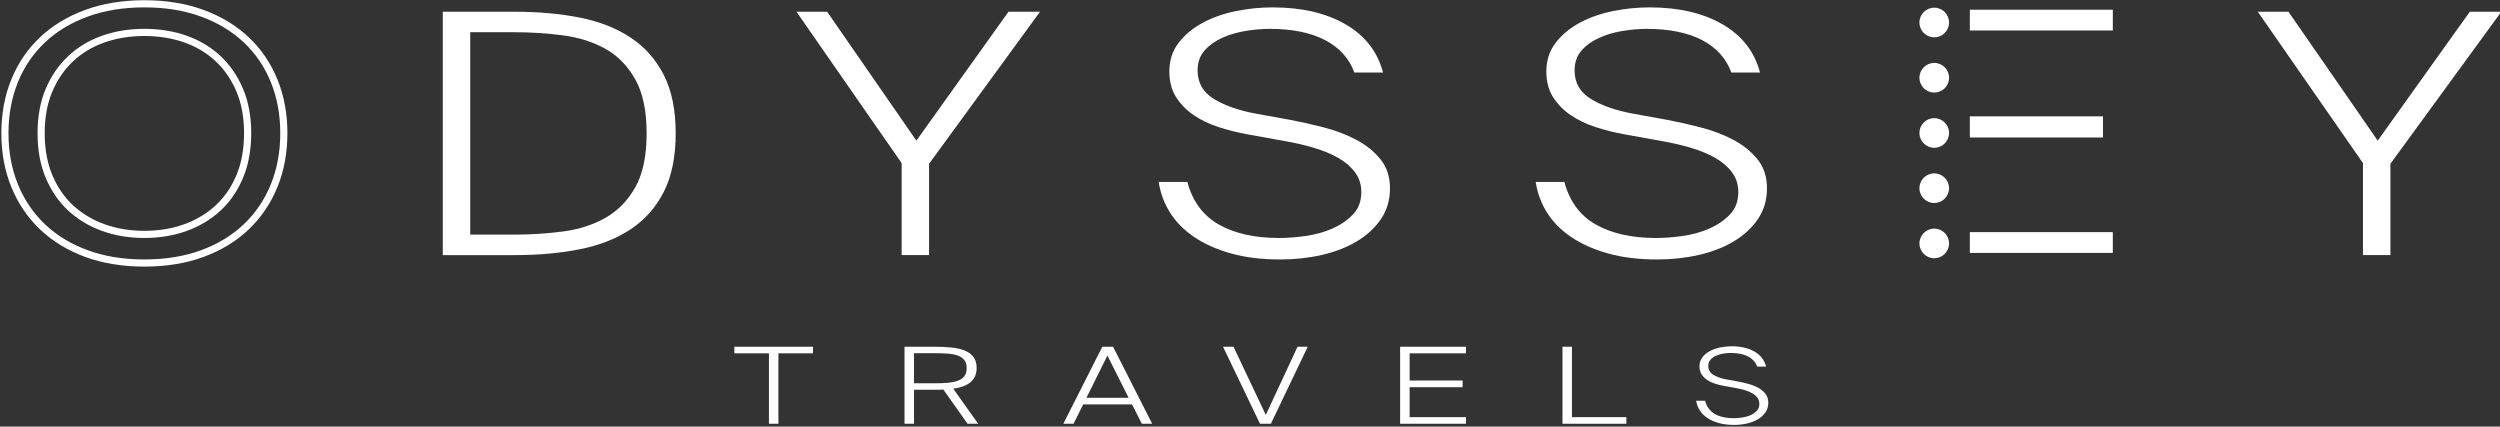 <?xml version="1.0" encoding="UTF-8" standalone="no"?>
<!DOCTYPE svg PUBLIC "-//W3C//DTD SVG 1.1//EN" "http://www.w3.org/Graphics/SVG/1.1/DTD/svg11.dtd">
<svg width="100%" height="100%" viewBox="0 0 715 122" version="1.1" xmlns="http://www.w3.org/2000/svg" xmlns:xlink="http://www.w3.org/1999/xlink" xml:space="preserve" xmlns:serif="http://www.serif.com/" style="fill-rule:evenodd;clip-rule:evenodd;stroke-linejoin:round;stroke-miterlimit:2;">
    <rect x="0" y="0" width="715" height="122" fill="#333333" stroke="none"/>
    <g transform="matrix(0.535,0,0,0.535,41.293,10.295)">
        <path d="M0,104.154C-7.686,104.154 -14.867,102.964 -21.344,100.615C-27.758,98.289 -33.397,94.901 -38.104,90.546C-42.782,86.216 -46.519,80.774 -49.212,74.372C-51.917,67.938 -53.288,60.406 -53.288,51.987C-53.288,43.572 -51.918,36.075 -49.216,29.702C-46.52,23.349 -42.775,17.898 -38.086,13.503C-33.391,9.102 -27.767,5.723 -21.372,3.461C-14.886,1.165 -7.695,0.001 0,0.001C7.695,0.001 14.886,1.165 21.373,3.461C27.771,5.724 33.394,9.103 38.086,13.503C42.777,17.898 46.522,23.348 49.216,29.703C51.918,36.075 53.288,43.572 53.288,51.987C53.288,60.406 51.917,67.938 49.212,74.373C46.521,80.774 42.784,86.216 38.104,90.546C33.4,94.9 27.762,98.288 21.345,100.615C14.867,102.963 7.685,104.154 0,104.154M0,-19.122C-11.629,-19.122 -22.267,-17.384 -31.62,-13.954C-41.039,-10.5 -49.171,-5.579 -55.791,0.672C-62.434,6.941 -67.602,14.547 -71.149,23.274C-74.676,31.951 -76.464,41.611 -76.464,51.987C-76.464,62.364 -74.676,72.025 -71.149,80.701C-67.605,89.422 -62.442,97.051 -55.805,103.381C-49.181,109.696 -41.044,114.651 -31.62,118.108C-22.267,121.537 -11.629,123.276 0,123.276C11.631,123.276 22.269,121.537 31.62,118.108C41.045,114.652 49.183,109.697 55.807,103.381C62.443,97.05 67.605,89.421 71.149,80.701C74.676,72.025 76.464,62.364 76.464,51.987C76.464,41.611 74.676,31.951 71.149,23.274C67.602,14.548 62.435,6.943 55.793,0.672C49.172,-5.579 41.04,-10.5 31.62,-13.954C22.269,-17.384 11.631,-19.122 0,-19.122M0,107.973C8.168,107.973 15.718,106.717 22.648,104.205C29.576,101.692 35.594,98.073 40.698,93.348C45.804,88.624 49.816,82.791 52.733,75.852C55.649,68.914 57.108,60.96 57.108,51.987C57.108,43.015 55.649,35.091 52.733,28.212C49.816,21.334 45.804,15.501 40.698,10.716C35.594,5.931 29.576,2.312 22.648,-0.14C15.718,-2.593 8.168,-3.819 0,-3.819C-8.168,-3.819 -15.718,-2.593 -22.646,-0.14C-29.576,2.312 -35.592,5.931 -40.698,10.716C-45.803,15.501 -49.814,21.334 -52.733,28.212C-55.649,35.091 -57.108,43.015 -57.108,51.987C-57.108,60.96 -55.649,68.914 -52.733,75.852C-49.814,82.791 -45.803,88.624 -40.698,93.348C-35.592,98.073 -29.576,101.692 -22.646,104.205C-15.718,106.717 -8.168,107.973 0,107.973M0,-15.303C11.232,-15.303 21.335,-13.659 30.305,-10.368C39.277,-7.078 46.899,-2.473 53.171,3.449C59.443,9.37 64.256,16.459 67.611,24.713C70.966,32.966 72.644,42.058 72.644,51.987C72.644,61.916 70.966,71.008 67.611,79.262C64.256,87.517 59.443,94.634 53.171,100.616C46.899,106.597 39.277,111.232 30.305,114.522C21.335,117.811 11.232,119.457 0,119.457C-11.232,119.457 -21.333,117.811 -30.305,114.522C-39.275,111.232 -46.897,106.597 -53.169,100.616C-59.443,94.634 -64.256,87.517 -67.611,79.262C-70.966,71.008 -72.645,61.916 -72.645,51.987C-72.645,42.058 -70.966,32.966 -67.611,24.713C-64.256,16.459 -59.443,9.37 -53.169,3.449C-46.897,-2.473 -39.275,-7.078 -30.305,-10.368C-21.333,-13.659 -11.232,-15.303 0,-15.303" style="fill:white;fill-rule:nonzero;"/>
    </g>
    <g transform="matrix(0.535,0,0,0.535,181.716,53.568)">
        <path d="M0,-57.601C-4.011,-64.779 -9.299,-70.222 -15.863,-73.931C-22.428,-77.639 -29.977,-80.062 -38.511,-81.198C-47.043,-82.334 -55.832,-82.903 -64.877,-82.903L-88.289,-82.903L-88.289,25.3L-64.877,25.3C-55.832,25.3 -47.043,24.732 -38.511,23.595C-29.977,22.459 -22.428,20.006 -15.863,16.239C-9.299,12.47 -4.011,7.028 0,-0.091C4.011,-7.208 6.018,-16.808 6.018,-28.891C6.018,-40.853 4.011,-50.423 0,-57.601M-29.649,-90.707C-19.145,-88.614 -10.102,-85.056 -2.516,-80.031C5.069,-75.006 10.977,-68.337 15.207,-60.024C19.438,-51.709 21.553,-41.331 21.553,-28.891C21.553,-16.33 19.438,-5.893 15.207,2.422C10.977,10.736 5.069,17.405 -2.516,22.429C-10.102,27.455 -19.145,31.012 -29.649,33.106C-40.152,35.199 -51.748,36.247 -64.439,36.247L-102.95,36.247L-102.95,-93.848L-64.439,-93.848C-51.748,-93.848 -40.152,-92.802 -29.649,-90.707" style="fill:white;fill-rule:nonzero;"/>
    </g>
    <g transform="matrix(0.535,0,0,0.535,262.086,36.094)">
        <path d="M0,7.716L49.232,-61.189L66.08,-61.189L6.783,20.097L6.783,68.905L-7.877,68.905L-7.877,19.738L-64.111,-61.189L-47.701,-61.189L0,7.716Z" style="fill:white;fill-rule:nonzero;"/>
    </g>
    <g transform="matrix(0.535,0,0,0.535,337.129,64.128)">
        <path d="M0,-97.076C3.355,-101.384 7.657,-104.943 12.909,-107.754C18.161,-110.564 24.069,-112.628 30.633,-113.945C37.198,-115.261 43.688,-115.918 50.107,-115.918C65.714,-115.918 78.733,-112.897 89.164,-106.856C99.594,-100.815 106.267,-92.232 109.184,-81.107L93.869,-81.107C91.096,-88.643 85.882,-94.415 78.224,-98.423C70.565,-102.43 60.683,-104.433 48.576,-104.433C44.637,-104.433 40.405,-104.076 35.885,-103.357C31.362,-102.639 27.168,-101.413 23.302,-99.679C19.436,-97.944 16.264,-95.672 13.784,-92.86C11.305,-90.049 10.065,-86.489 10.065,-82.183C10.065,-75.603 12.946,-70.55 18.707,-67.02C24.47,-63.491 31.799,-60.889 40.698,-59.215L59.515,-55.805C65.203,-54.728 71.184,-53.383 77.458,-51.768C83.729,-50.153 89.492,-47.97 94.744,-45.219C99.995,-42.467 104.335,-38.998 107.763,-34.81C111.191,-30.624 112.904,-25.421 112.904,-19.199C112.904,-12.978 111.301,-7.506 108.091,-2.78C104.881,1.945 100.577,5.922 95.18,9.153C89.783,12.383 83.547,14.804 76.473,16.419C69.398,18.034 61.996,18.842 54.264,18.842C44.344,18.842 35.555,17.766 27.897,15.612C20.238,13.458 13.675,10.528 8.204,6.82C2.734,3.112 -1.568,-1.256 -4.705,-6.28C-7.842,-11.304 -9.847,-16.747 -10.722,-22.609L4.595,-22.609C7.366,-12.201 12.982,-4.605 21.443,0.181C29.904,4.966 40.625,7.358 53.607,7.358C57.984,7.358 62.725,6.998 67.829,6.281C72.935,5.564 77.676,4.248 82.053,2.333C86.428,0.419 90.111,-2.093 93.103,-5.203C96.092,-8.313 97.588,-12.321 97.588,-17.225C97.588,-21.173 96.493,-24.641 94.306,-27.634C92.118,-30.624 89.164,-33.195 85.443,-35.349C81.725,-37.503 77.348,-39.326 72.316,-40.822C67.283,-42.317 61.996,-43.543 56.451,-44.501L36.541,-48.089C31.29,-49.047 26.183,-50.332 21.225,-51.947C16.264,-53.562 11.852,-55.685 7.986,-58.317C4.12,-60.949 0.985,-64.149 -1.423,-67.918C-3.831,-71.685 -5.033,-76.262 -5.033,-81.644C-5.033,-87.626 -3.355,-92.77 0,-97.076" style="fill:white;fill-rule:nonzero;"/>
    </g>
    <g transform="matrix(0.535,0,0,0.535,444.948,64.128)">
        <path d="M0,-97.076C3.355,-101.384 7.657,-104.943 12.909,-107.754C18.161,-110.564 24.069,-112.628 30.633,-113.945C37.198,-115.261 43.688,-115.918 50.107,-115.918C65.714,-115.918 78.733,-112.897 89.164,-106.856C99.594,-100.815 106.267,-92.232 109.184,-81.107L93.869,-81.107C91.096,-88.643 85.882,-94.415 78.224,-98.423C70.565,-102.43 60.683,-104.433 48.576,-104.433C44.637,-104.433 40.406,-104.076 35.885,-103.357C31.362,-102.639 27.168,-101.413 23.302,-99.679C19.436,-97.944 16.264,-95.672 13.784,-92.86C11.305,-90.049 10.065,-86.489 10.065,-82.183C10.065,-75.603 12.946,-70.55 18.707,-67.02C24.47,-63.491 31.799,-60.889 40.698,-59.215L59.515,-55.805C65.203,-54.728 71.184,-53.383 77.458,-51.768C83.73,-50.153 89.492,-47.97 94.744,-45.219C99.995,-42.467 104.335,-38.998 107.763,-34.81C111.191,-30.624 112.904,-25.421 112.904,-19.199C112.904,-12.978 111.301,-7.506 108.091,-2.78C104.882,1.945 100.577,5.922 95.18,9.153C89.783,12.383 83.547,14.804 76.473,16.419C69.398,18.034 61.996,18.842 54.264,18.842C44.344,18.842 35.555,17.766 27.897,15.612C20.238,13.458 13.675,10.528 8.204,6.82C2.734,3.112 -1.568,-1.256 -4.705,-6.28C-7.842,-11.304 -9.847,-16.747 -10.721,-22.609L4.595,-22.609C7.366,-12.201 12.982,-4.605 21.443,0.181C29.904,4.966 40.625,7.358 53.607,7.358C57.984,7.358 62.725,6.998 67.829,6.281C72.935,5.564 77.676,4.248 82.053,2.333C86.428,0.419 90.111,-2.093 93.103,-5.203C96.092,-8.313 97.588,-12.321 97.588,-17.225C97.588,-21.173 96.493,-24.641 94.306,-27.634C92.118,-30.624 89.164,-33.195 85.443,-35.349C81.725,-37.503 77.348,-39.326 72.316,-40.822C67.283,-42.317 61.996,-43.543 56.451,-44.501L36.541,-48.089C31.29,-49.047 26.183,-50.332 21.225,-51.947C16.264,-53.562 11.852,-55.685 7.986,-58.317C4.12,-60.949 0.985,-64.149 -1.423,-67.918C-3.831,-71.685 -5.033,-76.262 -5.033,-81.644C-5.033,-87.626 -3.355,-92.77 0,-97.076" style="fill:white;fill-rule:nonzero;"/>
    </g>
    <g transform="matrix(0.535,0,0,0.535,-253.721,-6739.13)">
        <path d="M1598.46,12658.7L1527.28,12658.7L1527.28,12670L1598.46,12670L1598.46,12658.7ZM1527.28,12612.8L1603.71,12612.8L1603.71,12601.7L1527.28,12601.7L1527.28,12612.8ZM1527.28,12731.7L1603.71,12731.7L1603.71,12720.6L1527.28,12720.6L1527.28,12731.7Z" style="fill:white;fill-rule:nonzero;"/>
    </g>
    <g transform="matrix(0.535,0,0,0.535,680.025,36.094)">
        <path d="M0,7.716L49.232,-61.189L66.08,-61.189L6.783,20.097L6.783,68.905L-7.877,68.905L-7.877,19.738L-64.111,-61.189L-47.701,-61.189L0,7.716Z" style="fill:white;fill-rule:nonzero;"/>
    </g>
    <g transform="matrix(0,-0.535,-0.535,0,553.195,2.201)">
        <path d="M-7.919,-7.919C-12.291,-7.919 -15.838,-4.374 -15.838,0.001C-15.838,4.374 -12.291,7.919 -7.919,7.919C-3.545,7.919 0.001,4.374 0.001,0.001C0.001,-4.374 -3.545,-7.919 -7.919,-7.919" style="fill:white;fill-rule:nonzero;"/>
    </g>
    <g transform="matrix(0,-0.535,-0.535,0,553.194,17.997)">
        <path d="M-7.918,-7.919C-12.292,-7.919 -15.837,-4.374 -15.837,0C-15.837,4.373 -12.292,7.918 -7.918,7.918C-3.545,7.918 0,4.373 0,0C0,-4.374 -3.545,-7.919 -7.918,-7.919" style="fill:white;fill-rule:nonzero;"/>
    </g>
    <g transform="matrix(0,-0.535,-0.535,0,553.195,33.793)">
        <path d="M-7.919,-7.918C-12.292,-7.918 -15.837,-4.373 -15.837,0.001C-15.837,4.374 -12.292,7.919 -7.919,7.919C-3.545,7.919 0,4.374 0,0.001C0,-4.373 -3.545,-7.918 -7.919,-7.918" style="fill:white;fill-rule:nonzero;"/>
    </g>
    <g transform="matrix(0,-0.535,-0.535,0,553.195,49.589)">
        <path d="M-7.919,-7.919C-12.291,-7.919 -15.838,-4.374 -15.838,0.001C-15.838,4.374 -12.291,7.919 -7.919,7.919C-3.545,7.919 0.001,4.374 0.001,0.001C0.001,-4.374 -3.545,-7.919 -7.919,-7.919" style="fill:white;fill-rule:nonzero;"/>
    </g>
    <g transform="matrix(0,-0.535,-0.535,0,553.194,65.385)">
        <path d="M-7.918,-7.919C-12.292,-7.919 -15.837,-4.374 -15.837,0C-15.837,4.373 -12.292,7.918 -7.918,7.918C-3.545,7.918 0,4.373 0,0C0,-4.374 -3.545,-7.919 -7.918,-7.919" style="fill:white;fill-rule:nonzero;"/>
    </g>
    <g transform="matrix(0.535,0,0,0.535,210.028,119.306)">
        <path d="M0,-34.122L0,-37.644L42.025,-37.644L42.025,-34.122L23.549,-34.122L23.549,3.522L18.476,3.522L18.476,-34.122L0,-34.122Z" style="fill:white;fill-rule:nonzero;"/>
    </g>
    <g transform="matrix(0.535,0,0,0.535,261.405,110.739)">
        <path d="M0,-2.102L11.737,-2.102C14.008,-2.102 16.144,-2.187 18.137,-2.356C20.129,-2.526 21.874,-2.888 23.362,-3.436C24.85,-3.984 26.024,-4.799 26.881,-5.875C27.743,-6.956 28.169,-8.404 28.169,-10.221C28.169,-12.038 27.743,-13.476 26.881,-14.537C26.024,-15.597 24.85,-16.389 23.362,-16.921C21.874,-17.45 20.129,-17.792 18.137,-17.942C16.144,-18.095 14.008,-18.17 11.737,-18.17L0,-18.17L0,-2.102ZM13.404,1.363L0,1.363L0,19.532L-5.073,19.532L-5.073,-21.634L11.054,-21.634C14.339,-21.634 17.354,-21.492 20.103,-21.207C22.857,-20.923 25.215,-20.375 27.186,-19.56C29.156,-18.748 30.692,-17.603 31.806,-16.125C32.915,-14.651 33.472,-12.719 33.472,-10.335C33.472,-8.593 33.181,-7.089 32.602,-5.821C32.019,-4.551 31.188,-3.472 30.101,-2.584C29.017,-1.694 27.703,-0.976 26.163,-0.425C24.623,0.123 22.896,0.531 20.978,0.794L34.303,19.532L28.626,19.532L15.674,1.249C14.97,1.324 14.213,1.363 13.404,1.363" style="fill:white;fill-rule:nonzero;"/>
    </g>
    <g transform="matrix(0.535,0,0,0.535,322.793,106.577)">
        <path d="M0,13.458L-11.359,-9.142L-22.566,13.458L0,13.458ZM-8.327,-13.854L12.573,27.312L7.043,27.312L1.818,16.978L-24.306,16.978L-29.457,27.312L-34.908,27.312L-14.082,-13.854L-8.327,-13.854Z" style="fill:white;fill-rule:nonzero;"/>
    </g>
    <g transform="matrix(0.535,0,0,0.535,362.019,101.686)">
        <path d="M0,31.738L16.962,-4.714L22.413,-4.714L2.723,36.452L-3.106,36.452L-22.87,-4.714L-17.267,-4.714L0,31.738Z" style="fill:white;fill-rule:nonzero;"/>
    </g>
    <g transform="matrix(0.535,0,0,0.535,419.273,121.19)">
        <path d="M0,-41.166L0,-37.644L-30.14,-37.644L-30.14,-23.108L-1.818,-23.108L-1.818,-19.533L-30.14,-19.533L-30.14,-3.52L0,-3.52L0,0L-35.212,0L-35.212,-41.166L0,-41.166Z" style="fill:white;fill-rule:nonzero;"/>
    </g>
    <g transform="matrix(0.535,0,0,0.535,465.14,101.048)">
        <path d="M0,34.126L0,37.646L-34.151,37.646L-34.151,-3.52L-29.078,-3.52L-29.078,34.126L0,34.126Z" style="fill:white;fill-rule:nonzero;"/>
    </g>
    <g transform="matrix(0.535,0,0,0.535,486.891,118.377)">
        <path d="M0,-30.281C1.047,-31.625 2.389,-32.734 4.027,-33.611C5.665,-34.488 7.508,-35.132 9.555,-35.543C11.603,-35.953 13.627,-36.158 15.63,-36.158C20.498,-36.158 24.559,-35.216 27.813,-33.332C31.066,-31.447 33.148,-28.769 34.057,-25.3L29.28,-25.3C28.415,-27.65 26.789,-29.451 24.4,-30.701C22.011,-31.951 18.929,-32.576 15.152,-32.576C13.923,-32.576 12.604,-32.464 11.193,-32.24C9.783,-32.016 8.474,-31.634 7.269,-31.093C6.063,-30.552 5.073,-29.843 4.3,-28.966C3.526,-28.089 3.14,-26.978 3.14,-25.635C3.14,-23.583 4.038,-22.007 5.835,-20.905C7.633,-19.804 9.919,-18.993 12.695,-18.47L18.564,-17.407C20.339,-17.071 22.204,-16.652 24.161,-16.148C26.118,-15.644 27.915,-14.963 29.553,-14.105C31.191,-13.247 32.545,-12.165 33.614,-10.858C34.683,-9.552 35.218,-7.929 35.218,-5.989C35.218,-4.049 34.718,-2.342 33.717,-0.867C32.715,0.607 31.373,1.847 29.689,2.855C28.006,3.863 26.061,4.617 23.854,5.121C21.647,5.625 19.338,5.877 16.926,5.877C13.832,5.877 11.091,5.541 8.702,4.869C6.313,4.198 4.266,3.283 2.559,2.127C0.853,0.97 -0.489,-0.391 -1.468,-1.959C-2.446,-3.526 -3.071,-5.223 -3.344,-7.052L1.433,-7.052C2.298,-3.805 4.049,-1.436 6.689,0.056C9.328,1.549 12.672,2.295 16.722,2.295C18.087,2.295 19.566,2.183 21.158,1.959C22.75,1.736 24.229,1.325 25.595,0.728C26.959,0.131 28.108,-0.653 29.041,-1.623C29.974,-2.594 30.44,-3.844 30.44,-5.373C30.44,-6.604 30.099,-7.686 29.417,-8.62C28.734,-9.552 27.813,-10.354 26.652,-11.026C25.492,-11.698 24.127,-12.267 22.557,-12.733C20.987,-13.2 19.338,-13.582 17.609,-13.881L11.398,-15C9.76,-15.299 8.167,-15.7 6.621,-16.204C5.073,-16.708 3.697,-17.37 2.491,-18.19C1.285,-19.011 0.307,-20.01 -0.444,-21.185C-1.195,-22.361 -1.57,-23.788 -1.57,-25.468C-1.57,-27.333 -1.047,-28.937 0,-30.281" style="fill:white;fill-rule:nonzero;"/>
    </g>
</svg>
